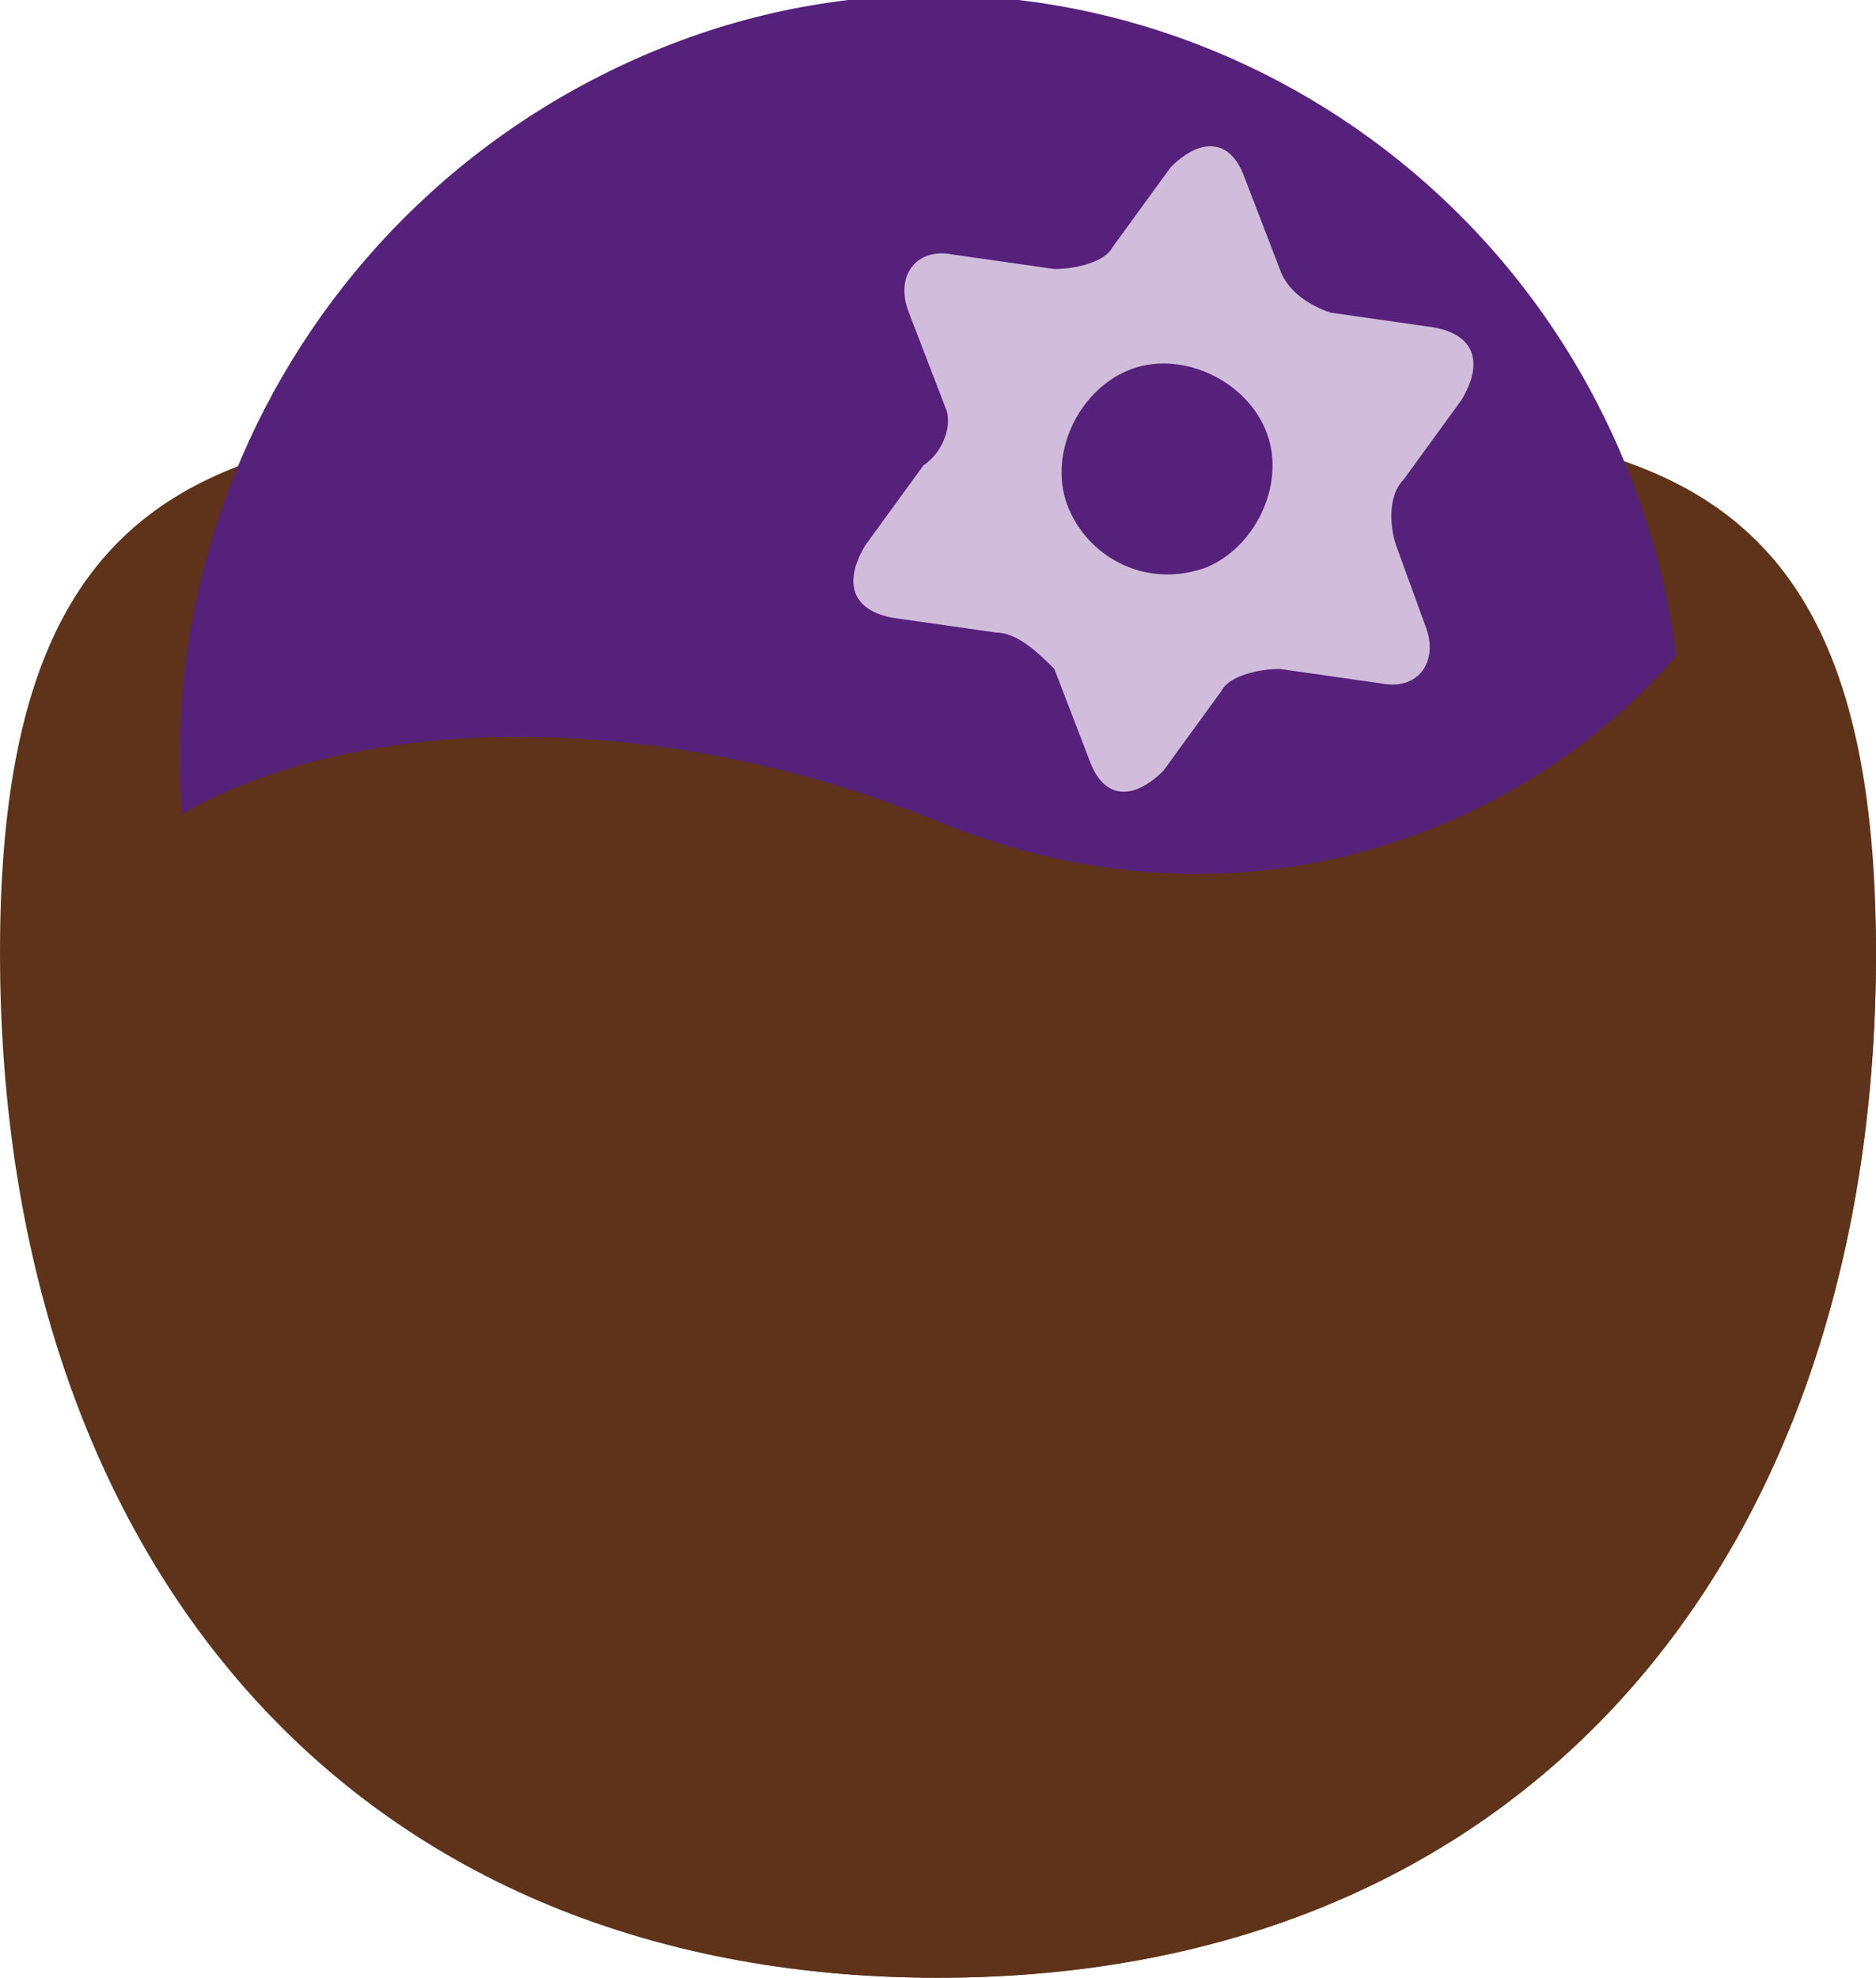 <?xml version="1.0" encoding="utf-8"?>
<!-- Generator: Adobe Illustrator 21.1.0, SVG Export Plug-In . SVG Version: 6.00 Build 0)  -->
<svg version="1.1" id="Ebene_1" xmlns="http://www.w3.org/2000/svg" xmlns:xlink="http://www.w3.org/1999/xlink" x="0px" y="0px"
	 viewBox="0 0 25.8 27.2" style="enable-background:new 0 0 25.8 27.2;" xml:space="preserve">
<style type="text/css">
	.st0{fill:#5E3319;}
	.st1{fill:#56217A;}
	.st2{fill:#D1BCDC;}
</style>
<g>
	<path class="st0" d="M0,13.1c0-8.2,4.7-7.3,12.9-7.3c8.2,0,12.9-0.9,12.9,7.3s-4.7,14.1-12.9,14.1C4.7,27.2,0,21.3,0,13.1"/>
	<g>
		<path class="st1" d="M3.2,14.2C1.1,8.9,3.7,2.9,9,0.7s11.3,0.5,13.4,5.8S22,17.8,16.7,19.9S5.4,19.5,3.2,14.2"/>
		<path class="st2" d="M19.6,8.6c0.2,0.5-0.1,0.9-0.6,0.8l-1.4-0.2c-0.3,0-0.7,0.1-0.8,0.3L16,10.6c-0.4,0.4-0.8,0.4-1-0.1l-0.5-1.3
			C14.3,9,14,8.7,13.7,8.7l-1.4-0.2c-0.6-0.1-0.7-0.5-0.4-1l0.8-1.1C13,6.2,13.1,5.8,13,5.6l-0.5-1.3c-0.2-0.5,0.1-0.9,0.6-0.8
			l1.4,0.2c0.3,0,0.7-0.1,0.8-0.3l0.8-1.1c0.4-0.4,0.8-0.4,1,0.1l0.5,1.3c0.1,0.3,0.4,0.5,0.7,0.6l1.4,0.2c0.6,0.1,0.7,0.5,0.4,1
			l-0.8,1.1c-0.2,0.2-0.2,0.6-0.1,0.9L19.6,8.6z"/>
		<path class="st1" d="M14.7,7c-0.3-0.7,0.1-1.6,0.8-1.9s1.6,0.1,1.9,0.8c0.3,0.7-0.1,1.6-0.8,1.9C15.8,8.1,15,7.7,14.7,7"/>
	</g>
	<path class="st0" d="M0.1,14.2c0.4,7.6,5,13,12.8,13c8.2,0,12.9-5.9,12.9-14.1c0-2.7-0.8-3.5-1.8-5.6c-1.1,2.7-5.7,6-11.1,3.8
		C7.8,9.2,1.3,9.8,0.1,14.2"/>
</g>
</svg>
